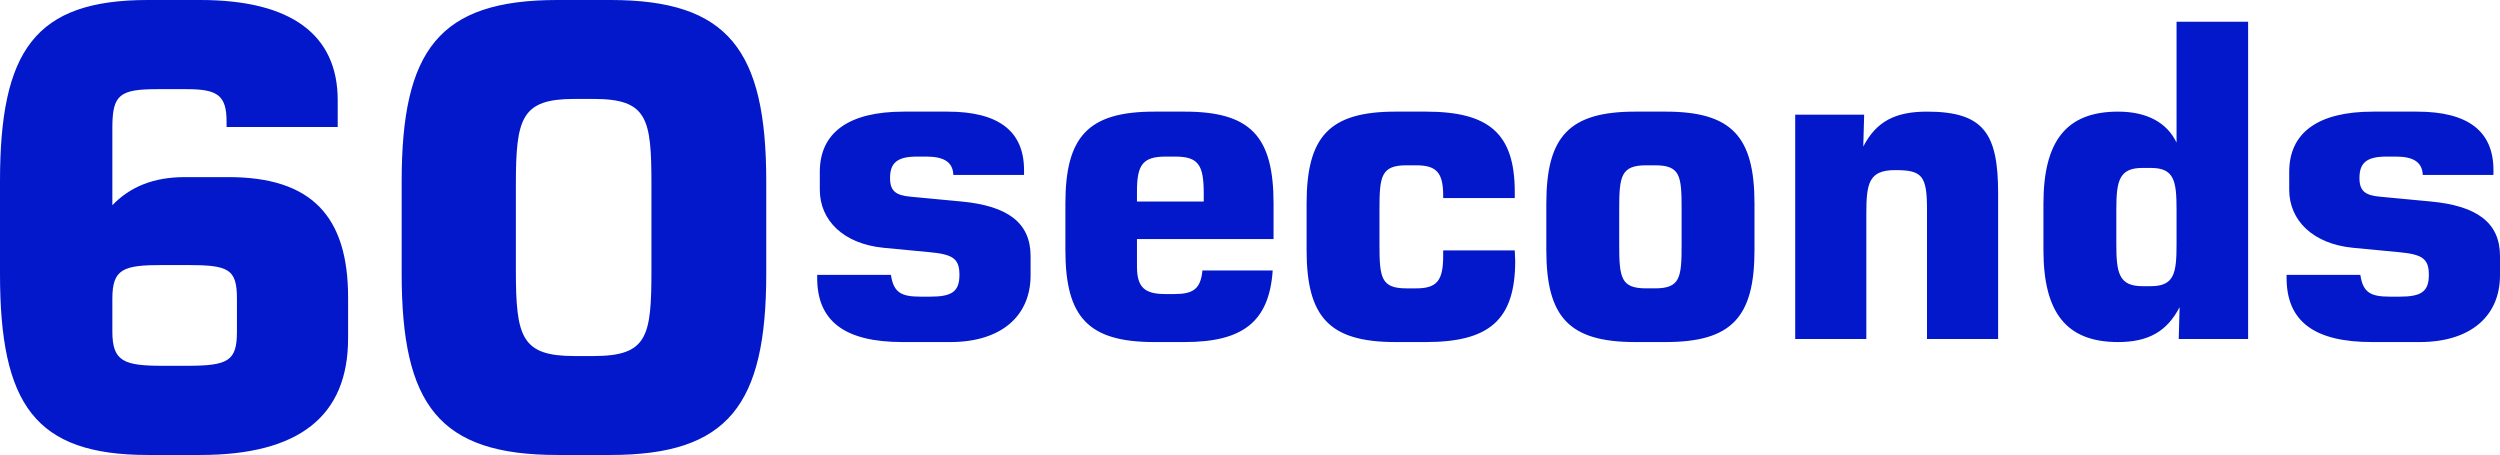 <?xml version="1.0" encoding="UTF-8" standalone="no"?>
<!-- Created with Inkscape (http://www.inkscape.org/) -->

<svg
   version="1.1"
   id="svg1"
   width="1000"
   height="181.987"
   viewBox="0 0 1000 181.987"
   sodipodi:docname="60_seconds_2001.svg"
   inkscape:version="1.3 (0e150ed6c4, 2023-07-21)"
   xmlns:inkscape="http://www.inkscape.org/namespaces/inkscape"
   xmlns:sodipodi="http://sodipodi.sourceforge.net/DTD/sodipodi-0.dtd"
   xmlns="http://www.w3.org/2000/svg"
   xmlns:svg="http://www.w3.org/2000/svg">
  <defs
     id="defs1" />
  <sodipodi:namedview
     id="namedview1"
     pagecolor="#ffffff"
     bordercolor="#000000"
     borderopacity="0.25"
     inkscape:showpageshadow="2"
     inkscape:pageopacity="0.0"
     inkscape:pagecheckerboard="0"
     inkscape:deskcolor="#d1d1d1"
     showguides="true"
     inkscape:zoom="0.32602531"
     inkscape:cx="1145.6166"
     inkscape:cy="295.98929"
     inkscape:window-width="1920"
     inkscape:window-height="1017"
     inkscape:window-x="-8"
     inkscape:window-y="-8"
     inkscape:window-maximized="1"
     inkscape:current-layer="svg1" />
  <path
     id="path9"
     style="font-weight:bold;font-size:72.5px;font-family:'Square 721';-inkscape-font-specification:'Square 721 Bold';letter-spacing:0.06px;word-spacing:0px;display:inline;fill:#0218ca;fill-opacity:1;fill-rule:evenodd;stroke-width:0"
     d="M 870.621,8.688 V 57.04 c -3.84,-8.03 -11.87,-12.389 -23.391,-12.389 -20.773,0 -29.853,11.867 -29.853,36.829 v 18.506 c 0,24.962 9.08,36.836 29.853,36.836 12.045,0 19.547,-4.19 24.609,-13.966 l -0.345,12.741 h 27.755 V 8.688 Z M 361.436,44.651 c -22.169,0 -33.514,8.552 -33.514,24.088 v 7.159 c 0,12.219 9.422,21.644 25.482,23.215 l 18.33,1.746 c 9.252,0.873 12.044,2.447 12.044,9.08 0,6.808 -3.139,8.722 -11.692,8.722 h -3.843 c -7.681,0 -10.821,-1.565 -11.868,-8.722 h -29.501 v 1.218 c 0,17.456 11.175,25.665 34.217,25.665 h 19.027 c 20.249,0 32.12,-10.305 32.12,-26.713 v -7.68 c 0,-13.267 -9.083,-20.076 -27.586,-21.821 l -20.245,-1.915 c -6.11,-0.524 -8.383,-2.274 -8.383,-7.511 0,-6.11 2.971,-8.553 10.826,-8.553 h 3.667 c 7.157,0 10.645,2.272 10.819,7.335 h 28.283 v -1.922 c 0,-15.536 -10.126,-23.391 -30.55,-23.391 z m 100.331,0 c -26.534,0 -35.611,9.946 -35.611,36.829 v 18.506 c 0,26.883 9.078,36.836 35.611,36.836 h 12.044 c 23.217,0 33.869,-8.03 35.266,-28.628 h -28.107 c -0.698,7.332 -3.665,9.425 -11.171,9.425 h -3.667 c -8.204,0 -11.347,-2.623 -11.347,-11.002 V 95.622 h 54.638 V 81.48 c 0,-26.883 -9.078,-36.829 -35.611,-36.829 z m 96.481,0 c -26.534,0 -35.611,9.946 -35.611,36.829 v 18.506 c 0,26.883 9.078,36.836 35.611,36.836 h 12.044 c 25.312,0 35.787,-8.731 35.787,-32.472 0,-1.396 -0.176,-2.792 -0.176,-4.188 h -28.628 v 2.091 c 0,9.95 -2.447,13.093 -10.826,13.093 h -3.836 c -10.125,0 -10.826,-4.19 -10.826,-17.457 V 83.577 c 0,-13.092 0.701,-17.457 10.826,-17.457 h 3.836 c 8.204,0 10.826,2.968 10.826,12.22 v 0.873 h 28.628 v -2.443 c 0,-23.391 -10.299,-32.12 -35.611,-32.12 z m 95.892,0 c -26.534,0 -35.611,9.946 -35.611,36.829 v 18.506 c 0,26.883 9.078,36.836 35.611,36.836 h 12.044 c 26.534,0 35.611,-9.953 35.611,-36.836 V 81.48 c 0,-26.883 -9.078,-36.829 -35.611,-36.829 z m 116.658,0 c -12.569,0 -20.252,3.841 -25.489,13.966 l 0.352,-12.748 h -27.579 v 89.728 h 28.452 V 85.323 c 0,-12.045 1.049,-17.281 11.523,-17.281 10.648,0 12.741,2.094 12.741,15.535 v 52.019 h 28.452 V 77.292 c 0,-23.915 -5.759,-32.641 -28.452,-32.641 z m 178.401,0 c -22.169,0 -33.514,8.552 -33.514,24.088 v 7.159 c 0,12.219 9.422,21.644 25.482,23.215 l 18.33,1.746 c 9.252,0.873 12.044,2.447 12.044,9.08 0,6.808 -3.139,8.722 -11.692,8.722 h -3.843 c -7.681,0 -10.821,-1.565 -11.868,-8.722 h -29.501 v 1.218 c 0,17.456 11.168,25.665 34.21,25.665 h 19.034 c 20.249,0 32.12,-10.305 32.12,-26.713 v -7.68 c 0,-13.267 -9.083,-20.076 -27.586,-21.821 l -20.245,-1.915 c -6.11,-0.524 -8.383,-2.274 -8.383,-7.511 0,-6.11 2.971,-8.553 10.826,-8.553 h 3.667 c 7.157,0 10.645,2.272 10.819,7.335 h 28.283 v -1.922 c 0,-15.536 -10.126,-23.391 -30.55,-23.391 z M 466.307,62.629 h 3.667 c 9.426,0 11.523,3.317 11.523,14.839 v 3.14 h -26.713 v -4.012 c 0,-10.648 2.271,-13.966 11.523,-13.966 z m 192.197,3.491 h 3.491 c 10.125,0 10.65,4.19 10.65,17.457 v 14.311 c 0,13.092 -0.526,17.457 -10.65,17.457 h -3.491 c -10.125,0 -10.819,-4.19 -10.819,-17.457 V 83.577 c 0,-13.092 0.695,-17.457 10.819,-17.457 z m 198.503,1.049 h 3.316 c 9.426,0 10.298,5.239 10.298,16.76 v 13.79 c 0,11.521 -0.872,16.753 -10.298,16.753 h -3.316 c -9.426,0 -10.474,-5.232 -10.474,-16.753 V 83.929 c 0,-11.521 1.048,-16.76 10.474,-16.76 z"
     inkscape:label="seconds" />
  <path
     id="path2"
     style="font-weight:bold;font-size:72.5px;font-family:'Square 721';-inkscape-font-specification:'Square 721 Bold';letter-spacing:0.06px;word-spacing:0px;display:inline;fill:#0218ca;fill-opacity:1;fill-rule:evenodd;stroke-width:0"
     d="M 59.111,0 C 13.919,0 0,20.272 0,72.548 v 36.89 c 0,52.276 13.919,72.548 59.111,72.548 h 21.009 c 39.329,0 59.117,-15.386 59.117,-46.654 v -16.368 c 0,-32.489 -14.656,-48.122 -47.878,-48.122 H 74.017 c -12.703,0 -21.991,3.904 -29.075,11.232 V 51.052 c 0,-13.191 2.934,-15.387 18.08,-15.387 H 74.747 c 12.214,0 15.881,2.44 15.881,12.944 v 2.199 H 135.083 V 40.063 C 135.083,13.925 116.518,0 80.12,0 Z m 163.846,0 c -47.39,0 -62.291,20.028 -62.291,72.548 v 36.89 c 0,52.52 14.9,72.548 62.291,72.548 h 21.253 c 47.146,0 62.291,-20.028 62.291,-72.548 V 72.548 C 306.5,20.028 291.356,0 244.21,0 Z m 6.841,39.569 h 7.572 c 21.741,0 23.208,7.821 23.208,34.447 v 33.953 c 0,26.627 -1.468,34.447 -23.208,34.447 h -7.572 c -21.252,0 -23.452,-7.577 -23.452,-34.447 V 74.017 c 0,-26.871 2.2,-34.447 23.452,-34.447 z M 65.22,106.015 h 9.527 c 16.611,0 20.028,1.468 20.028,13.438 v 13.188 c 0,11.725 -3.417,13.681 -20.028,13.681 h -9.527 c -15.634,0 -20.279,-1.712 -20.279,-13.681 v -13.188 c 0,-11.97 4.4,-13.438 20.279,-13.438 z"
     inkscape:label="60" />
</svg>
